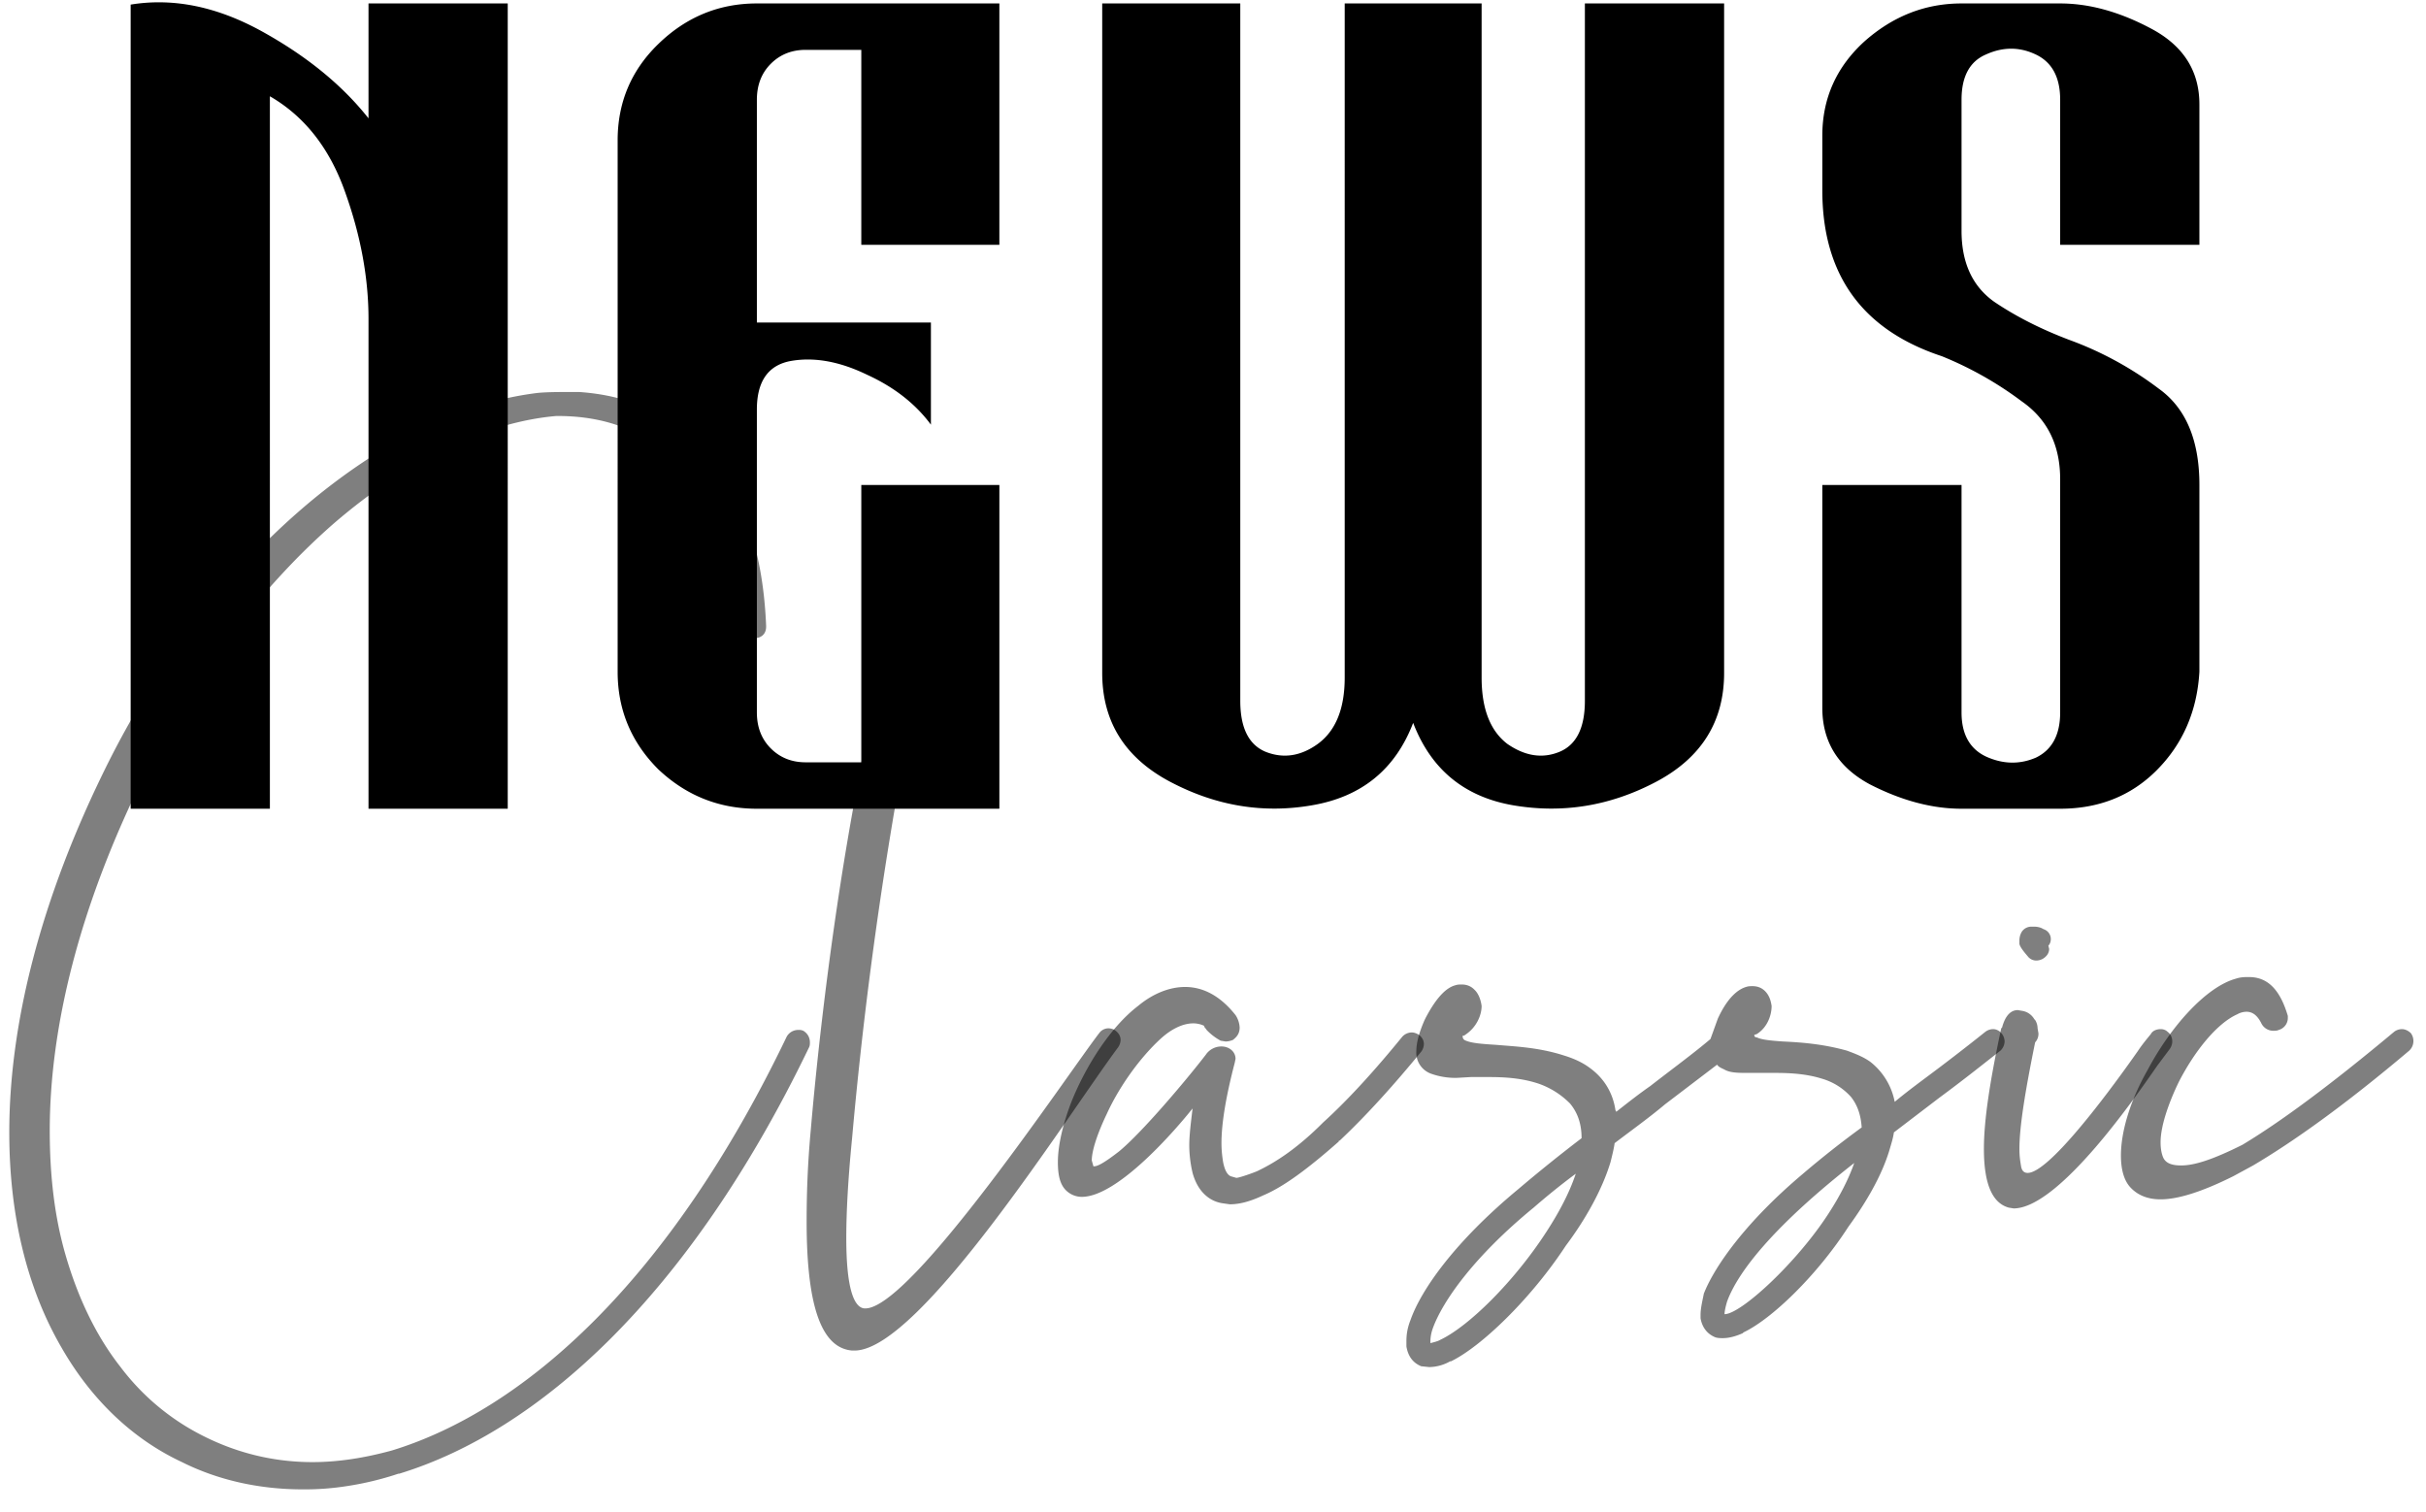 <svg width="69" height="43" viewBox="0 0 69 43" fill="none" xmlns="http://www.w3.org/2000/svg"><path d="M55.79 6.566c0 .902.308 1.573.924 2.013.616.418 1.331.781 2.145 1.089a9.75 9.75 0 012.541 1.386c.77.55 1.155 1.463 1.155 2.739v5.313c-.066 1.122-.473 2.057-1.22 2.805-.727.726-1.64 1.089-2.74 1.089H55.79c-.836 0-1.705-.231-2.607-.693-.902-.484-1.353-1.21-1.353-2.178v-6.336h3.96v6.468c0 .616.231 1.034.693 1.254.484.22.957.231 1.42.033.461-.22.692-.649.692-1.287v-6.633c0-.968-.363-1.705-1.089-2.211a10.11 10.11 0 00-2.277-1.287c-2.266-.748-3.399-2.321-3.399-4.719V3.86c0-1.056.396-1.947 1.188-2.673C53.832.461 54.756.098 55.79.098h2.805c.836 0 1.705.242 2.607.726.902.484 1.353 1.199 1.353 2.145v3.993h-3.96V2.837c0-.638-.23-1.067-.693-1.287-.462-.22-.935-.22-1.419 0-.462.198-.693.627-.693 1.287v3.729zM40.193 20.558c-.506 1.32-1.463 2.101-2.871 2.343-1.386.242-2.728.022-4.026-.66-1.298-.682-1.947-1.716-1.947-3.102V.098h3.927v19.833c0 .77.242 1.254.726 1.452.506.198 1 .121 1.485-.231.506-.374.759-1.001.759-1.881V.098h3.894v19.173c0 .88.242 1.507.726 1.881.506.352 1 .429 1.485.231.484-.198.726-.682.726-1.452V.098h3.96v19.041c0 1.386-.65 2.42-1.947 3.102-1.298.682-2.651.902-4.06.66-1.385-.242-2.331-1.023-2.837-2.343zm-18.666-.297c0 .418.132.759.396 1.023.264.264.594.396.99.396h1.584v-7.887h3.927V23h-6.897c-1.078 0-2.013-.374-2.805-1.122-.77-.77-1.155-1.694-1.155-2.772V3.992c0-1.078.385-1.991 1.155-2.739.792-.77 1.727-1.155 2.805-1.155h6.897v6.864h-3.927V1.418h-1.584c-.396 0-.726.132-.99.396s-.396.605-.396 1.023v6.336h4.95v2.904c-.44-.594-1.045-1.067-1.815-1.419-.77-.374-1.485-.506-2.145-.396-.66.11-.99.572-.99 1.386v8.613zM14.441 23h-3.96V9.074c0-1.166-.22-2.365-.66-3.597-.44-1.254-1.155-2.167-2.145-2.739V23h-3.96V.131c1.21-.198 2.453.055 3.73.759 1.275.704 2.287 1.529 3.035 2.475V.098h3.96V23z" fill="#000"/><path d="M61.45 34.109c-.399 0-.68-.141-.869-.353-.188-.211-.258-.54-.258-.893 0-.705.282-1.598.752-2.42.658-1.246 1.668-2.374 2.514-2.609.141-.047.259-.047.376-.047.494 0 .87.306 1.105 1.105v.047a.353.353 0 01-.259.352c-.047.024-.117.024-.164.024a.38.38 0 01-.33-.212c-.117-.235-.258-.329-.422-.329a.536.536 0 00-.259.07c-.587.26-1.222 1.058-1.668 1.928-.306.634-.517 1.269-.517 1.715 0 .165.023.306.07.423.07.165.235.235.517.235.376 0 .893-.164 1.74-.587 1.057-.635 2.467-1.669 4.323-3.22a.379.379 0 01.212-.07c.094 0 .188.047.258.117a.377.377 0 01-.047.494c-1.833 1.55-3.29 2.585-4.441 3.266l-.564.306c-.893.446-1.575.658-2.068.658z" fill="#000" fill-opacity=".5"/><path d="M57.93 27.317a.302.302 0 01-.235-.094c-.141-.164-.235-.282-.259-.376v-.094a.48.48 0 01.07-.258.325.325 0 01.26-.141h.093c.094 0 .188.023.259.07a.295.295 0 01.211.282c0 .07-.023.141-.07.188l.023.094a.298.298 0 01-.094.212.377.377 0 01-.258.117zm-.658 7.05l-.141-.023c-.423-.118-.705-.588-.705-1.669 0-.799.164-1.903.493-3.43l.024-.024c.094-.353.258-.494.446-.494l.141.024a.486.486 0 01.33.235l.023.023c.047.07.07.165.07.235l.024.141a.353.353 0 01-.094.259c-.282 1.386-.447 2.397-.447 3.031 0 .212.024.353.047.494.024.14.094.188.188.188.729 0 3.008-3.29 3.126-3.455.14-.211.282-.376.376-.493.047-.094.164-.141.282-.141.07 0 .14.023.188.07.094.07.14.165.14.282 0 .07-.023.141-.07.212l-.352.47c-.588.846-2.797 4.065-4.09 4.065z" fill="#000" fill-opacity=".5"/><path d="M40.659 38.88l-.235-.024c-.235-.094-.376-.282-.423-.564v-.141c0-.188.024-.376.117-.611.306-.87 1.27-2.233 3.055-3.713a44.23 44.23 0 011.81-1.457c0-.376-.094-.705-.329-.987a2.337 2.337 0 00-.893-.564c-.494-.165-.987-.188-1.434-.188h-.493l-.4.023a2.06 2.06 0 01-.728-.117.635.635 0 01-.423-.635c0-.235.07-.517.235-.893l.023-.047c.306-.587.588-.87.847-.94.07-.023.117-.023.188-.023.14 0 .258.047.352.14l.024.024c.093.094.164.259.188.447 0 .258-.142.61-.47.822-.024.024-.047.024-.071.024 0 .07.024.117.094.14.165.071.47.095.846.118.54.047 1.222.07 1.95.306.306.094.541.211.729.352.423.306.658.729.728 1.199l.024.047c.329-.259.658-.517.964-.729.634-.493 1.245-.94 1.715-1.34l.212-.587.023-.047c.258-.54.54-.775.776-.846.07-.023.117-.023.188-.023.14 0 .258.047.352.14.117.118.164.26.188.424 0 .258-.117.61-.423.799l-.07.023c0 .047.023.07.07.07.141.071.423.095.752.118.517.024 1.128.07 1.81.259.258.094.493.188.681.329a1.9 1.9 0 01.681 1.128c.282-.235.564-.447.846-.658a61.73 61.73 0 001.74-1.34.379.379 0 01.211-.07c.094 0 .188.047.258.14a.384.384 0 01.071.212.377.377 0 01-.117.259c-.424.329-1.035.822-1.74 1.34l-1.292.986c-.023.165-.07.306-.117.47-.212.729-.659 1.504-1.175 2.21-.893 1.386-2.186 2.631-2.985 3.007l-.023.024c-.212.094-.4.14-.565.14-.07 0-.14 0-.211-.023-.235-.094-.376-.282-.423-.54v-.094c0-.188.047-.376.094-.611.306-.776 1.199-2.045 2.82-3.408a27.66 27.66 0 011.669-1.316c-.024-.352-.118-.634-.306-.87a1.773 1.773 0 00-.822-.516c-.447-.141-.917-.165-1.34-.165h-.776c-.258 0-.493 0-.658-.094-.093-.047-.164-.07-.211-.14l-1.48 1.127c-.447.376-.94.729-1.434 1.105-.023.164-.07.352-.117.54-.235.776-.706 1.622-1.27 2.374-.986 1.504-2.397 2.867-3.266 3.29h-.024a1.243 1.243 0 01-.587.164zm.023-.682s.212-.047.282-.094c.8-.376 2.092-1.645 3.008-3.055.353-.54.658-1.105.846-1.669-.446.33-.846.658-1.198.964-1.692 1.386-2.585 2.655-2.867 3.43a1.16 1.16 0 00-.07.353v.07zm8.366-.823c.47 0 2.069-1.48 2.962-2.867.305-.47.564-.963.728-1.433-2.162 1.692-3.29 3.031-3.619 3.948-.047.164-.07.282-.07.352z" fill="#000" fill-opacity=".5"/><path d="M34.976 34.25l-.164-.024c-.423-.047-.752-.352-.893-.87a3.495 3.495 0 01-.094-.775c0-.305.047-.658.094-1.057-.447.564-2.115 2.514-3.15 2.514a.638.638 0 01-.399-.14c-.211-.165-.282-.447-.282-.847 0-.47.141-1.08.376-1.692.4-1.01 1.105-2.138 1.904-2.75.423-.352.893-.54 1.34-.54.493 0 .986.235 1.433.8a.7.7 0 01.117.352c0 .164-.07.258-.188.352a.561.561 0 01-.211.047l-.141-.023a1.62 1.62 0 01-.4-.306c-.023-.047-.07-.07-.07-.117a.724.724 0 00-.306-.07c-.305 0-.634.164-.94.446-.587.54-1.175 1.363-1.527 2.138-.259.54-.423 1.034-.423 1.316l.047.165h.023c.094 0 .282-.094.705-.423.658-.54 1.927-2.045 2.468-2.75a.537.537 0 01.446-.235c.212 0 .4.141.4.353l-.024.117c-.258.987-.376 1.74-.376 2.28 0 .211.024.4.047.54.047.235.118.353.212.4l.164.047c.094 0 .611-.188.635-.212.54-.258 1.151-.681 1.81-1.34l.023-.023c.752-.681 1.527-1.55 2.256-2.444a.377.377 0 01.258-.117c.07 0 .141.023.212.07.094.07.14.165.14.259a.38.38 0 01-.07.211c-.752.917-1.55 1.81-2.326 2.538-.024 0-.024 0-.024.024-.799.705-1.527 1.269-2.138 1.527-.353.165-.658.259-.964.259z" fill="#000" fill-opacity=".5"/><path d="M25.48 17.283c.07-1.105.376-1.857.635-2.21.14-.14.258-.258.376-.281.07-.024.117-.024.164-.024a.45.45 0 01.376.212c.094.117.165.305.165.587 0 .07-.024.141-.024.235 0 .047-.023.07-.023.094-.658 1.904-1.222 4.418-1.692 7.05a118.4 118.4 0 00-1.222 9.424c-.118 1.198-.165 2.115-.165 2.843 0 1.41.212 1.974.517 1.998h.024c1.316 0 5.78-6.698 6.65-7.826a.325.325 0 01.259-.14c.07 0 .164.023.211.07.094.07.141.164.141.258 0 .07-.023.141-.07.212-1.434 1.927-5.64 8.624-7.497 8.624h-.07c-.823-.07-1.293-1.128-1.293-3.666 0-.728.024-1.598.118-2.608.235-2.726.658-6.204 1.269-9.494.329-1.904.705-3.737 1.151-5.358zm-3.69.517v.023c0 .212-.141.33-.353.33-.4 0-1.01-.447-1.01-1.481 0-.165.094-.282.235-.353a7.638 7.638 0 00-.165-.705c-.376-1.363-.987-2.326-1.833-2.937-.775-.588-1.739-.846-2.796-.846h-.047c-1.927.164-4.16 1.198-6.298 3.031-1.974 1.716-3.878 4.136-5.382 7.12-1.903 3.808-2.726 7.262-2.726 10.176 0 1.293.141 2.468.447 3.525.352 1.222.87 2.303 1.55 3.173a6.707 6.707 0 002.398 1.997c.94.47 1.974.729 3.078.729.729 0 1.48-.118 2.256-.33 3.76-1.15 7.896-4.817 11.233-11.773a.375.375 0 01.33-.188.29.29 0 01.14.024c.118.07.188.188.188.329 0 .047 0 .094-.023.14-3.431 7.121-7.732 10.928-11.656 12.127h-.024a8.738 8.738 0 01-1.457.352 7.69 7.69 0 01-1.269.094c-1.222 0-2.397-.258-3.43-.775-1.41-.658-2.586-1.786-3.432-3.267-.94-1.621-1.48-3.666-1.48-6.11 0-3.008.846-6.58 2.82-10.528 2.373-4.723 5.78-7.99 9-9.54a11.593 11.593 0 011.833-.682s.024-.024.07-.024a9.282 9.282 0 011.317-.258c.282-.024.564-.024.846-.024h.329c1.386.094 2.608.611 3.525 1.598 1.034 1.105 1.692 2.75 1.786 5.053z" fill="#000" fill-opacity=".5"/></svg>